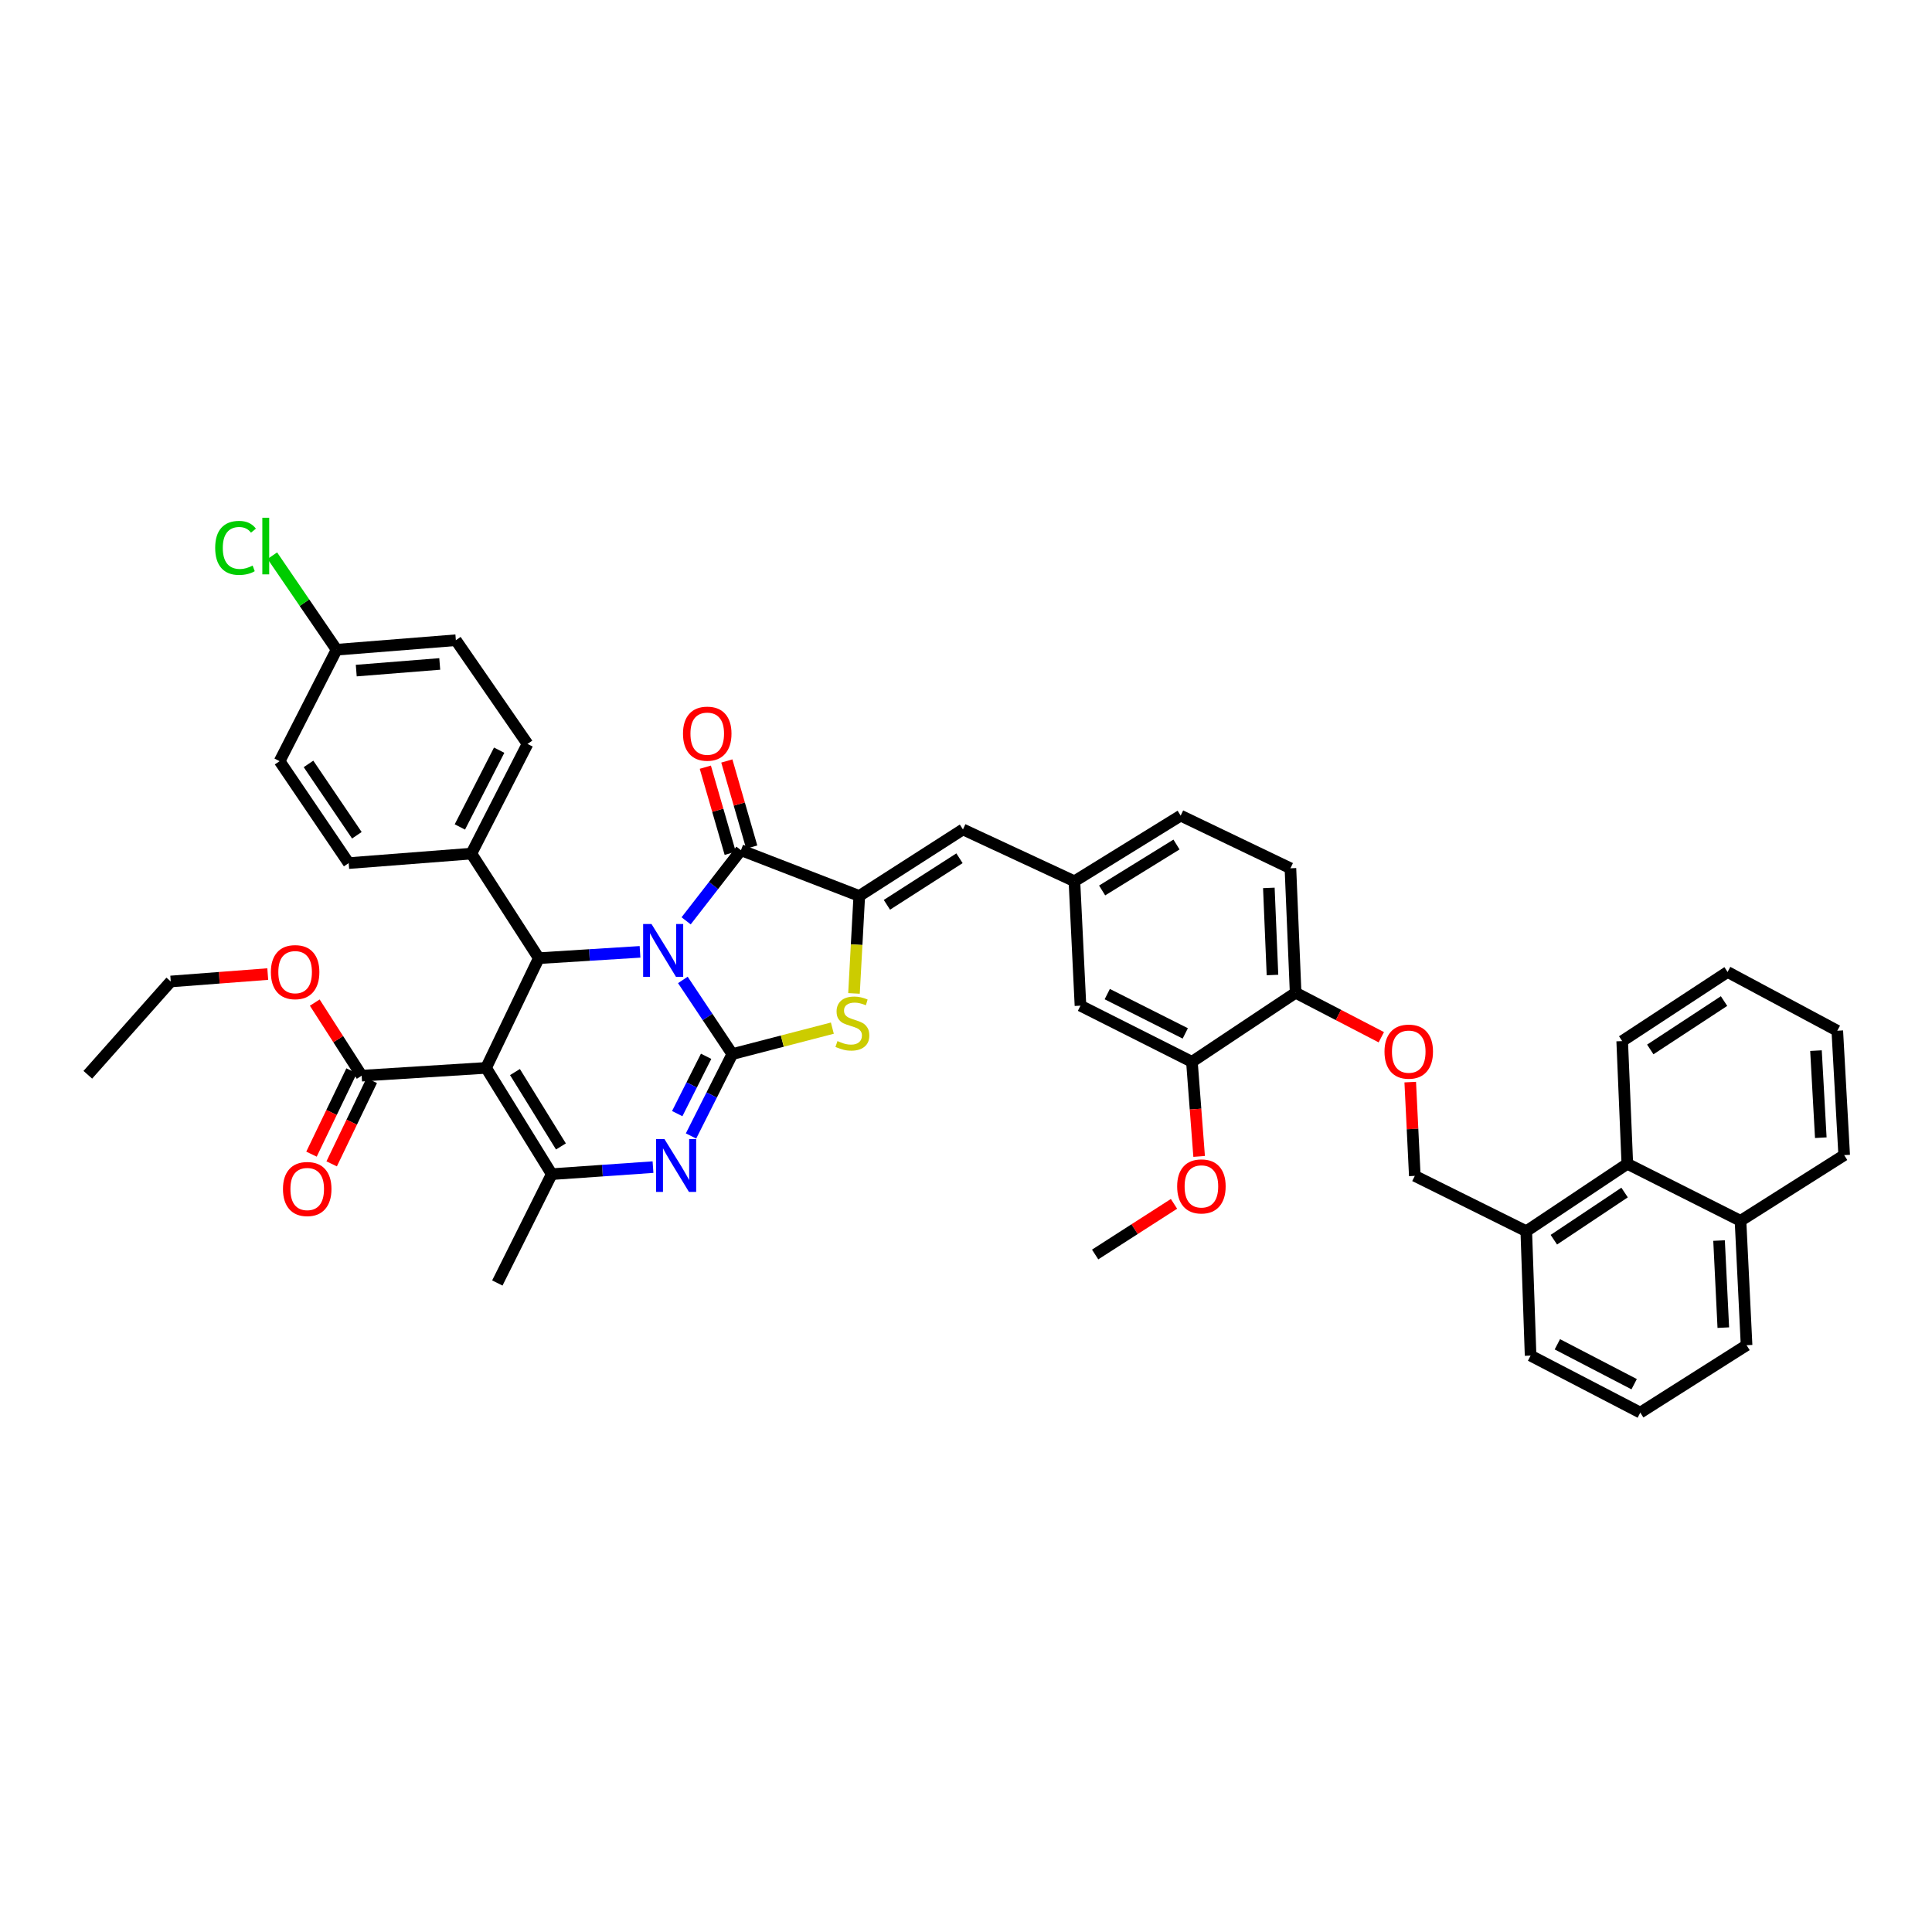 <?xml version='1.0' encoding='iso-8859-1'?>
<svg version='1.1' baseProfile='full'
              xmlns='http://www.w3.org/2000/svg'
                      xmlns:rdkit='http://www.rdkit.org/xml'
                      xmlns:xlink='http://www.w3.org/1999/xlink'
                  xml:space='preserve'
width='1000px' height='1000px' viewBox='0 0 1000 1000'>
<!-- END OF HEADER -->
<rect style='opacity:1.0;fill:#FFFFFF;stroke:none' width='1000' height='1000' x='0' y='0'> </rect>
<path class='bond-0' d='M 353.443,507.212 L 366.24,526.403' style='fill:none;fill-rule:evenodd;stroke:#0000FF;stroke-width:6px;stroke-linecap:butt;stroke-linejoin:miter;stroke-opacity:1' />
<path class='bond-0' d='M 366.24,526.403 L 379.036,545.593' style='fill:none;fill-rule:evenodd;stroke:#000000;stroke-width:6px;stroke-linecap:butt;stroke-linejoin:miter;stroke-opacity:1' />
<path class='bond-2' d='M 355.139,476.618 L 369.331,458.337' style='fill:none;fill-rule:evenodd;stroke:#0000FF;stroke-width:6px;stroke-linecap:butt;stroke-linejoin:miter;stroke-opacity:1' />
<path class='bond-2' d='M 369.331,458.337 L 383.522,440.056' style='fill:none;fill-rule:evenodd;stroke:#000000;stroke-width:6px;stroke-linecap:butt;stroke-linejoin:miter;stroke-opacity:1' />
<path class='bond-4' d='M 331.272,492.677 L 305.076,494.312' style='fill:none;fill-rule:evenodd;stroke:#0000FF;stroke-width:6px;stroke-linecap:butt;stroke-linejoin:miter;stroke-opacity:1' />
<path class='bond-4' d='M 305.076,494.312 L 278.88,495.946' style='fill:none;fill-rule:evenodd;stroke:#000000;stroke-width:6px;stroke-linecap:butt;stroke-linejoin:miter;stroke-opacity:1' />
<path class='bond-3' d='M 379.036,545.593 L 368.355,566.787' style='fill:none;fill-rule:evenodd;stroke:#000000;stroke-width:6px;stroke-linecap:butt;stroke-linejoin:miter;stroke-opacity:1' />
<path class='bond-3' d='M 368.355,566.787 L 357.674,587.981' style='fill:none;fill-rule:evenodd;stroke:#0000FF;stroke-width:6px;stroke-linecap:butt;stroke-linejoin:miter;stroke-opacity:1' />
<path class='bond-3' d='M 365.487,546.738 L 358.01,561.573' style='fill:none;fill-rule:evenodd;stroke:#000000;stroke-width:6px;stroke-linecap:butt;stroke-linejoin:miter;stroke-opacity:1' />
<path class='bond-3' d='M 358.01,561.573 L 350.533,576.409' style='fill:none;fill-rule:evenodd;stroke:#0000FF;stroke-width:6px;stroke-linecap:butt;stroke-linejoin:miter;stroke-opacity:1' />
<path class='bond-7' d='M 379.036,545.593 L 404.93,538.877' style='fill:none;fill-rule:evenodd;stroke:#000000;stroke-width:6px;stroke-linecap:butt;stroke-linejoin:miter;stroke-opacity:1' />
<path class='bond-7' d='M 404.93,538.877 L 430.824,532.161' style='fill:none;fill-rule:evenodd;stroke:#CCCC00;stroke-width:6px;stroke-linecap:butt;stroke-linejoin:miter;stroke-opacity:1' />
<path class='bond-1' d='M 251.592,552.737 L 278.88,495.946' style='fill:none;fill-rule:evenodd;stroke:#000000;stroke-width:6px;stroke-linecap:butt;stroke-linejoin:miter;stroke-opacity:1' />
<path class='bond-6' d='M 251.592,552.737 L 285.58,607.738' style='fill:none;fill-rule:evenodd;stroke:#000000;stroke-width:6px;stroke-linecap:butt;stroke-linejoin:miter;stroke-opacity:1' />
<path class='bond-6' d='M 266.545,554.897 L 290.337,593.398' style='fill:none;fill-rule:evenodd;stroke:#000000;stroke-width:6px;stroke-linecap:butt;stroke-linejoin:miter;stroke-opacity:1' />
<path class='bond-8' d='M 251.592,552.737 L 187.2,556.772' style='fill:none;fill-rule:evenodd;stroke:#000000;stroke-width:6px;stroke-linecap:butt;stroke-linejoin:miter;stroke-opacity:1' />
<path class='bond-5' d='M 383.522,440.056 L 444.76,463.747' style='fill:none;fill-rule:evenodd;stroke:#000000;stroke-width:6px;stroke-linecap:butt;stroke-linejoin:miter;stroke-opacity:1' />
<path class='bond-12' d='M 389.087,438.448 L 382.646,416.164' style='fill:none;fill-rule:evenodd;stroke:#000000;stroke-width:6px;stroke-linecap:butt;stroke-linejoin:miter;stroke-opacity:1' />
<path class='bond-12' d='M 382.646,416.164 L 376.205,393.88' style='fill:none;fill-rule:evenodd;stroke:#FF0000;stroke-width:6px;stroke-linecap:butt;stroke-linejoin:miter;stroke-opacity:1' />
<path class='bond-12' d='M 377.958,441.665 L 371.517,419.381' style='fill:none;fill-rule:evenodd;stroke:#000000;stroke-width:6px;stroke-linecap:butt;stroke-linejoin:miter;stroke-opacity:1' />
<path class='bond-12' d='M 371.517,419.381 L 365.076,397.097' style='fill:none;fill-rule:evenodd;stroke:#FF0000;stroke-width:6px;stroke-linecap:butt;stroke-linejoin:miter;stroke-opacity:1' />
<path class='bond-44' d='M 337.99,604.098 L 311.785,605.918' style='fill:none;fill-rule:evenodd;stroke:#0000FF;stroke-width:6px;stroke-linecap:butt;stroke-linejoin:miter;stroke-opacity:1' />
<path class='bond-44' d='M 311.785,605.918 L 285.58,607.738' style='fill:none;fill-rule:evenodd;stroke:#000000;stroke-width:6px;stroke-linecap:butt;stroke-linejoin:miter;stroke-opacity:1' />
<path class='bond-10' d='M 278.88,495.946 L 243.978,441.826' style='fill:none;fill-rule:evenodd;stroke:#000000;stroke-width:6px;stroke-linecap:butt;stroke-linejoin:miter;stroke-opacity:1' />
<path class='bond-9' d='M 444.76,463.747 L 498.423,429.315' style='fill:none;fill-rule:evenodd;stroke:#000000;stroke-width:6px;stroke-linecap:butt;stroke-linejoin:miter;stroke-opacity:1' />
<path class='bond-9' d='M 459.066,468.332 L 496.63,444.23' style='fill:none;fill-rule:evenodd;stroke:#000000;stroke-width:6px;stroke-linecap:butt;stroke-linejoin:miter;stroke-opacity:1' />
<path class='bond-43' d='M 444.76,463.747 L 443.392,488.97' style='fill:none;fill-rule:evenodd;stroke:#000000;stroke-width:6px;stroke-linecap:butt;stroke-linejoin:miter;stroke-opacity:1' />
<path class='bond-43' d='M 443.392,488.97 L 442.023,514.194' style='fill:none;fill-rule:evenodd;stroke:#CCCC00;stroke-width:6px;stroke-linecap:butt;stroke-linejoin:miter;stroke-opacity:1' />
<path class='bond-27' d='M 285.58,607.738 L 257.416,664.072' style='fill:none;fill-rule:evenodd;stroke:#000000;stroke-width:6px;stroke-linecap:butt;stroke-linejoin:miter;stroke-opacity:1' />
<path class='bond-18' d='M 181.98,554.261 L 171.605,575.826' style='fill:none;fill-rule:evenodd;stroke:#000000;stroke-width:6px;stroke-linecap:butt;stroke-linejoin:miter;stroke-opacity:1' />
<path class='bond-18' d='M 171.605,575.826 L 161.23,597.391' style='fill:none;fill-rule:evenodd;stroke:#FF0000;stroke-width:6px;stroke-linecap:butt;stroke-linejoin:miter;stroke-opacity:1' />
<path class='bond-18' d='M 192.42,559.283 L 182.045,580.849' style='fill:none;fill-rule:evenodd;stroke:#000000;stroke-width:6px;stroke-linecap:butt;stroke-linejoin:miter;stroke-opacity:1' />
<path class='bond-18' d='M 182.045,580.849 L 171.669,602.414' style='fill:none;fill-rule:evenodd;stroke:#FF0000;stroke-width:6px;stroke-linecap:butt;stroke-linejoin:miter;stroke-opacity:1' />
<path class='bond-25' d='M 187.2,556.772 L 175.061,537.856' style='fill:none;fill-rule:evenodd;stroke:#000000;stroke-width:6px;stroke-linecap:butt;stroke-linejoin:miter;stroke-opacity:1' />
<path class='bond-25' d='M 175.061,537.856 L 162.922,518.94' style='fill:none;fill-rule:evenodd;stroke:#FF0000;stroke-width:6px;stroke-linecap:butt;stroke-linejoin:miter;stroke-opacity:1' />
<path class='bond-14' d='M 498.423,429.315 L 556.121,456.146' style='fill:none;fill-rule:evenodd;stroke:#000000;stroke-width:6px;stroke-linecap:butt;stroke-linejoin:miter;stroke-opacity:1' />
<path class='bond-21' d='M 243.978,441.826 L 273.043,385.055' style='fill:none;fill-rule:evenodd;stroke:#000000;stroke-width:6px;stroke-linecap:butt;stroke-linejoin:miter;stroke-opacity:1' />
<path class='bond-21' d='M 238.026,428.031 L 258.371,388.291' style='fill:none;fill-rule:evenodd;stroke:#000000;stroke-width:6px;stroke-linecap:butt;stroke-linejoin:miter;stroke-opacity:1' />
<path class='bond-22' d='M 243.978,441.826 L 180.481,446.743' style='fill:none;fill-rule:evenodd;stroke:#000000;stroke-width:6px;stroke-linecap:butt;stroke-linejoin:miter;stroke-opacity:1' />
<path class='bond-11' d='M 616.935,549.596 L 559.249,520.538' style='fill:none;fill-rule:evenodd;stroke:#000000;stroke-width:6px;stroke-linecap:butt;stroke-linejoin:miter;stroke-opacity:1' />
<path class='bond-11' d='M 613.494,534.891 L 573.114,514.55' style='fill:none;fill-rule:evenodd;stroke:#000000;stroke-width:6px;stroke-linecap:butt;stroke-linejoin:miter;stroke-opacity:1' />
<path class='bond-31' d='M 616.935,549.596 L 618.802,574.079' style='fill:none;fill-rule:evenodd;stroke:#000000;stroke-width:6px;stroke-linecap:butt;stroke-linejoin:miter;stroke-opacity:1' />
<path class='bond-31' d='M 618.802,574.079 L 620.668,598.561' style='fill:none;fill-rule:evenodd;stroke:#FF0000;stroke-width:6px;stroke-linecap:butt;stroke-linejoin:miter;stroke-opacity:1' />
<path class='bond-46' d='M 616.935,549.596 L 670.611,513.844' style='fill:none;fill-rule:evenodd;stroke:#000000;stroke-width:6px;stroke-linecap:butt;stroke-linejoin:miter;stroke-opacity:1' />
<path class='bond-13' d='M 670.611,513.844 L 667.927,449.427' style='fill:none;fill-rule:evenodd;stroke:#000000;stroke-width:6px;stroke-linecap:butt;stroke-linejoin:miter;stroke-opacity:1' />
<path class='bond-13' d='M 658.633,504.664 L 656.755,459.572' style='fill:none;fill-rule:evenodd;stroke:#000000;stroke-width:6px;stroke-linecap:butt;stroke-linejoin:miter;stroke-opacity:1' />
<path class='bond-16' d='M 670.611,513.844 L 692.788,525.357' style='fill:none;fill-rule:evenodd;stroke:#000000;stroke-width:6px;stroke-linecap:butt;stroke-linejoin:miter;stroke-opacity:1' />
<path class='bond-16' d='M 692.788,525.357 L 714.965,536.87' style='fill:none;fill-rule:evenodd;stroke:#FF0000;stroke-width:6px;stroke-linecap:butt;stroke-linejoin:miter;stroke-opacity:1' />
<path class='bond-17' d='M 556.121,456.146 L 559.249,520.538' style='fill:none;fill-rule:evenodd;stroke:#000000;stroke-width:6px;stroke-linecap:butt;stroke-linejoin:miter;stroke-opacity:1' />
<path class='bond-26' d='M 556.121,456.146 L 611.11,422.171' style='fill:none;fill-rule:evenodd;stroke:#000000;stroke-width:6px;stroke-linecap:butt;stroke-linejoin:miter;stroke-opacity:1' />
<path class='bond-26' d='M 570.459,460.905 L 608.951,437.122' style='fill:none;fill-rule:evenodd;stroke:#000000;stroke-width:6px;stroke-linecap:butt;stroke-linejoin:miter;stroke-opacity:1' />
<path class='bond-15' d='M 842.302,602.384 L 789.998,637.267' style='fill:none;fill-rule:evenodd;stroke:#000000;stroke-width:6px;stroke-linecap:butt;stroke-linejoin:miter;stroke-opacity:1' />
<path class='bond-15' d='M 840.884,617.254 L 804.271,641.672' style='fill:none;fill-rule:evenodd;stroke:#000000;stroke-width:6px;stroke-linecap:butt;stroke-linejoin:miter;stroke-opacity:1' />
<path class='bond-24' d='M 842.302,602.384 L 900.882,631.886' style='fill:none;fill-rule:evenodd;stroke:#000000;stroke-width:6px;stroke-linecap:butt;stroke-linejoin:miter;stroke-opacity:1' />
<path class='bond-35' d='M 842.302,602.384 L 839.644,538.874' style='fill:none;fill-rule:evenodd;stroke:#000000;stroke-width:6px;stroke-linecap:butt;stroke-linejoin:miter;stroke-opacity:1' />
<path class='bond-20' d='M 729.937,560.102 L 731.118,584.368' style='fill:none;fill-rule:evenodd;stroke:#FF0000;stroke-width:6px;stroke-linecap:butt;stroke-linejoin:miter;stroke-opacity:1' />
<path class='bond-20' d='M 731.118,584.368 L 732.299,608.633' style='fill:none;fill-rule:evenodd;stroke:#000000;stroke-width:6px;stroke-linecap:butt;stroke-linejoin:miter;stroke-opacity:1' />
<path class='bond-19' d='M 789.998,637.267 L 732.299,608.633' style='fill:none;fill-rule:evenodd;stroke:#000000;stroke-width:6px;stroke-linecap:butt;stroke-linejoin:miter;stroke-opacity:1' />
<path class='bond-34' d='M 789.998,637.267 L 792.231,701.658' style='fill:none;fill-rule:evenodd;stroke:#000000;stroke-width:6px;stroke-linecap:butt;stroke-linejoin:miter;stroke-opacity:1' />
<path class='bond-29' d='M 273.043,385.055 L 235.952,331.372' style='fill:none;fill-rule:evenodd;stroke:#000000;stroke-width:6px;stroke-linecap:butt;stroke-linejoin:miter;stroke-opacity:1' />
<path class='bond-30' d='M 180.481,446.743 L 144.729,393.988' style='fill:none;fill-rule:evenodd;stroke:#000000;stroke-width:6px;stroke-linecap:butt;stroke-linejoin:miter;stroke-opacity:1' />
<path class='bond-30' d='M 184.708,432.331 L 159.682,395.402' style='fill:none;fill-rule:evenodd;stroke:#000000;stroke-width:6px;stroke-linecap:butt;stroke-linejoin:miter;stroke-opacity:1' />
<path class='bond-23' d='M 667.927,449.427 L 611.11,422.171' style='fill:none;fill-rule:evenodd;stroke:#000000;stroke-width:6px;stroke-linecap:butt;stroke-linejoin:miter;stroke-opacity:1' />
<path class='bond-37' d='M 900.882,631.886 L 954.545,597.891' style='fill:none;fill-rule:evenodd;stroke:#000000;stroke-width:6px;stroke-linecap:butt;stroke-linejoin:miter;stroke-opacity:1' />
<path class='bond-47' d='M 900.882,631.886 L 904.023,696.278' style='fill:none;fill-rule:evenodd;stroke:#000000;stroke-width:6px;stroke-linecap:butt;stroke-linejoin:miter;stroke-opacity:1' />
<path class='bond-47' d='M 889.783,642.109 L 891.981,687.183' style='fill:none;fill-rule:evenodd;stroke:#000000;stroke-width:6px;stroke-linecap:butt;stroke-linejoin:miter;stroke-opacity:1' />
<path class='bond-38' d='M 138.591,504.177 L 113.486,506.092' style='fill:none;fill-rule:evenodd;stroke:#FF0000;stroke-width:6px;stroke-linecap:butt;stroke-linejoin:miter;stroke-opacity:1' />
<path class='bond-38' d='M 113.486,506.092 L 88.382,508.007' style='fill:none;fill-rule:evenodd;stroke:#000000;stroke-width:6px;stroke-linecap:butt;stroke-linejoin:miter;stroke-opacity:1' />
<path class='bond-28' d='M 174.219,336.289 L 144.729,393.988' style='fill:none;fill-rule:evenodd;stroke:#000000;stroke-width:6px;stroke-linecap:butt;stroke-linejoin:miter;stroke-opacity:1' />
<path class='bond-32' d='M 174.219,336.289 L 157.589,311.953' style='fill:none;fill-rule:evenodd;stroke:#000000;stroke-width:6px;stroke-linecap:butt;stroke-linejoin:miter;stroke-opacity:1' />
<path class='bond-32' d='M 157.589,311.953 L 140.96,287.616' style='fill:none;fill-rule:evenodd;stroke:#00CC00;stroke-width:6px;stroke-linecap:butt;stroke-linejoin:miter;stroke-opacity:1' />
<path class='bond-45' d='M 174.219,336.289 L 235.952,331.372' style='fill:none;fill-rule:evenodd;stroke:#000000;stroke-width:6px;stroke-linecap:butt;stroke-linejoin:miter;stroke-opacity:1' />
<path class='bond-45' d='M 184.398,347.1 L 227.612,343.658' style='fill:none;fill-rule:evenodd;stroke:#000000;stroke-width:6px;stroke-linecap:butt;stroke-linejoin:miter;stroke-opacity:1' />
<path class='bond-39' d='M 607.661,623.111 L 587.252,636.219' style='fill:none;fill-rule:evenodd;stroke:#FF0000;stroke-width:6px;stroke-linecap:butt;stroke-linejoin:miter;stroke-opacity:1' />
<path class='bond-39' d='M 587.252,636.219 L 566.844,649.328' style='fill:none;fill-rule:evenodd;stroke:#000000;stroke-width:6px;stroke-linecap:butt;stroke-linejoin:miter;stroke-opacity:1' />
<path class='bond-33' d='M 849.009,731.161 L 792.231,701.658' style='fill:none;fill-rule:evenodd;stroke:#000000;stroke-width:6px;stroke-linecap:butt;stroke-linejoin:miter;stroke-opacity:1' />
<path class='bond-33' d='M 845.834,716.456 L 806.089,695.804' style='fill:none;fill-rule:evenodd;stroke:#000000;stroke-width:6px;stroke-linecap:butt;stroke-linejoin:miter;stroke-opacity:1' />
<path class='bond-36' d='M 849.009,731.161 L 904.023,696.278' style='fill:none;fill-rule:evenodd;stroke:#000000;stroke-width:6px;stroke-linecap:butt;stroke-linejoin:miter;stroke-opacity:1' />
<path class='bond-41' d='M 839.644,538.874 L 894.189,503.096' style='fill:none;fill-rule:evenodd;stroke:#000000;stroke-width:6px;stroke-linecap:butt;stroke-linejoin:miter;stroke-opacity:1' />
<path class='bond-41' d='M 854.18,543.194 L 892.361,518.15' style='fill:none;fill-rule:evenodd;stroke:#000000;stroke-width:6px;stroke-linecap:butt;stroke-linejoin:miter;stroke-opacity:1' />
<path class='bond-48' d='M 954.545,597.891 L 950.98,533.506' style='fill:none;fill-rule:evenodd;stroke:#000000;stroke-width:6px;stroke-linecap:butt;stroke-linejoin:miter;stroke-opacity:1' />
<path class='bond-48' d='M 942.444,588.874 L 939.948,543.805' style='fill:none;fill-rule:evenodd;stroke:#000000;stroke-width:6px;stroke-linecap:butt;stroke-linejoin:miter;stroke-opacity:1' />
<path class='bond-40' d='M 88.382,508.007 L 45.455,556.302' style='fill:none;fill-rule:evenodd;stroke:#000000;stroke-width:6px;stroke-linecap:butt;stroke-linejoin:miter;stroke-opacity:1' />
<path class='bond-42' d='M 894.189,503.096 L 950.98,533.506' style='fill:none;fill-rule:evenodd;stroke:#000000;stroke-width:6px;stroke-linecap:butt;stroke-linejoin:miter;stroke-opacity:1' />
<path  class='atom-0' d='M 337.209 478.26
L 346.168 492.741
Q 347.056 494.17, 348.485 496.757
Q 349.914 499.344, 349.991 499.499
L 349.991 478.26
L 353.621 478.26
L 353.621 505.6
L 349.875 505.6
L 340.26 489.767
Q 339.14 487.914, 337.943 485.79
Q 336.784 483.666, 336.437 483.01
L 336.437 505.6
L 332.884 505.6
L 332.884 478.26
L 337.209 478.26
' fill='#0000FF'/>
<path  class='atom-4' d='M 343.928 589.596
L 352.887 604.076
Q 353.775 605.505, 355.204 608.092
Q 356.633 610.68, 356.71 610.834
L 356.71 589.596
L 360.34 589.596
L 360.34 616.935
L 356.594 616.935
L 346.979 601.103
Q 345.859 599.249, 344.662 597.126
Q 343.503 595.002, 343.156 594.345
L 343.156 616.935
L 339.603 616.935
L 339.603 589.596
L 343.928 589.596
' fill='#0000FF'/>
<path  class='atom-8' d='M 433.472 538.854
Q 433.781 538.97, 435.055 539.511
Q 436.329 540.052, 437.719 540.399
Q 439.148 540.708, 440.538 540.708
Q 443.126 540.708, 444.632 539.472
Q 446.138 538.198, 446.138 535.997
Q 446.138 534.491, 445.365 533.564
Q 444.632 532.637, 443.473 532.135
Q 442.315 531.633, 440.384 531.054
Q 437.951 530.32, 436.484 529.625
Q 435.055 528.93, 434.012 527.463
Q 433.008 525.995, 433.008 523.524
Q 433.008 520.087, 435.325 517.963
Q 437.681 515.84, 442.315 515.84
Q 445.481 515.84, 449.072 517.346
L 448.184 520.319
Q 444.902 518.967, 442.43 518.967
Q 439.766 518.967, 438.299 520.087
Q 436.831 521.169, 436.87 523.061
Q 436.87 524.528, 437.603 525.416
Q 438.376 526.304, 439.457 526.806
Q 440.577 527.308, 442.43 527.888
Q 444.902 528.66, 446.369 529.432
Q 447.837 530.205, 448.879 531.788
Q 449.96 533.332, 449.96 535.997
Q 449.96 539.781, 447.412 541.828
Q 444.902 543.836, 440.693 543.836
Q 438.26 543.836, 436.406 543.295
Q 434.591 542.793, 432.429 541.905
L 433.472 538.854
' fill='#CCCC00'/>
<path  class='atom-13' d='M 353.518 379.745
Q 353.518 373.18, 356.761 369.512
Q 360.005 365.843, 366.068 365.843
Q 372.131 365.843, 375.374 369.512
Q 378.618 373.18, 378.618 379.745
Q 378.618 386.387, 375.336 390.171
Q 372.053 393.917, 366.068 393.917
Q 360.044 393.917, 356.761 390.171
Q 353.518 386.425, 353.518 379.745
M 366.068 390.828
Q 370.238 390.828, 372.478 388.047
Q 374.756 385.228, 374.756 379.745
Q 374.756 374.377, 372.478 371.674
Q 370.238 368.933, 366.068 368.933
Q 361.897 368.933, 359.619 371.636
Q 357.379 374.339, 357.379 379.745
Q 357.379 385.267, 359.619 388.047
Q 361.897 390.828, 366.068 390.828
' fill='#FF0000'/>
<path  class='atom-17' d='M 716.615 544.319
Q 716.615 537.754, 719.859 534.085
Q 723.102 530.417, 729.165 530.417
Q 735.228 530.417, 738.471 534.085
Q 741.715 537.754, 741.715 544.319
Q 741.715 550.961, 738.433 554.745
Q 735.15 558.491, 729.165 558.491
Q 723.141 558.491, 719.859 554.745
Q 716.615 550.999, 716.615 544.319
M 729.165 555.401
Q 733.335 555.401, 735.575 552.621
Q 737.853 549.802, 737.853 544.319
Q 737.853 538.951, 735.575 536.248
Q 733.335 533.506, 729.165 533.506
Q 724.994 533.506, 722.716 536.209
Q 720.476 538.912, 720.476 544.319
Q 720.476 549.841, 722.716 552.621
Q 724.994 555.401, 729.165 555.401
' fill='#FF0000'/>
<path  class='atom-19' d='M 146.467 615.429
Q 146.467 608.865, 149.711 605.196
Q 152.954 601.528, 159.017 601.528
Q 165.08 601.528, 168.323 605.196
Q 171.567 608.865, 171.567 615.429
Q 171.567 622.071, 168.285 625.856
Q 165.002 629.601, 159.017 629.601
Q 152.993 629.601, 149.711 625.856
Q 146.467 622.11, 146.467 615.429
M 159.017 626.512
Q 163.187 626.512, 165.427 623.732
Q 167.705 620.913, 167.705 615.429
Q 167.705 610.062, 165.427 607.359
Q 163.187 604.617, 159.017 604.617
Q 154.846 604.617, 152.568 607.32
Q 150.328 610.023, 150.328 615.429
Q 150.328 620.951, 152.568 623.732
Q 154.846 626.512, 159.017 626.512
' fill='#FF0000'/>
<path  class='atom-26' d='M 140.205 503.174
Q 140.205 496.609, 143.448 492.94
Q 146.692 489.272, 152.755 489.272
Q 158.817 489.272, 162.061 492.94
Q 165.305 496.609, 165.305 503.174
Q 165.305 509.815, 162.022 513.6
Q 158.74 517.346, 152.755 517.346
Q 146.731 517.346, 143.448 513.6
Q 140.205 509.854, 140.205 503.174
M 152.755 514.256
Q 156.925 514.256, 159.165 511.476
Q 161.443 508.657, 161.443 503.174
Q 161.443 497.806, 159.165 495.103
Q 156.925 492.361, 152.755 492.361
Q 148.584 492.361, 146.306 495.064
Q 144.066 497.767, 144.066 503.174
Q 144.066 508.696, 146.306 511.476
Q 148.584 514.256, 152.755 514.256
' fill='#FF0000'/>
<path  class='atom-32' d='M 609.295 614.078
Q 609.295 607.513, 612.539 603.845
Q 615.783 600.176, 621.845 600.176
Q 627.908 600.176, 631.152 603.845
Q 634.396 607.513, 634.396 614.078
Q 634.396 620.72, 631.113 624.504
Q 627.831 628.25, 621.845 628.25
Q 615.821 628.25, 612.539 624.504
Q 609.295 620.758, 609.295 614.078
M 621.845 625.161
Q 626.016 625.161, 628.256 622.38
Q 630.534 619.561, 630.534 614.078
Q 630.534 608.71, 628.256 606.007
Q 626.016 603.265, 621.845 603.265
Q 617.675 603.265, 615.397 605.969
Q 613.157 608.672, 613.157 614.078
Q 613.157 619.6, 615.397 622.38
Q 617.675 625.161, 621.845 625.161
' fill='#FF0000'/>
<path  class='atom-33' d='M 111.378 283.585
Q 111.378 276.789, 114.544 273.236
Q 117.75 269.645, 123.812 269.645
Q 129.45 269.645, 132.462 273.623
L 129.914 275.708
Q 127.712 272.812, 123.812 272.812
Q 119.68 272.812, 117.479 275.592
Q 115.317 278.334, 115.317 283.585
Q 115.317 288.992, 117.557 291.772
Q 119.835 294.552, 124.237 294.552
Q 127.249 294.552, 130.763 292.737
L 131.844 295.633
Q 130.416 296.56, 128.253 297.101
Q 126.091 297.641, 123.696 297.641
Q 117.75 297.641, 114.544 294.012
Q 111.378 290.382, 111.378 283.585
' fill='#00CC00'/>
<path  class='atom-33' d='M 135.783 267.985
L 139.336 267.985
L 139.336 297.294
L 135.783 297.294
L 135.783 267.985
' fill='#00CC00'/>
</svg>
